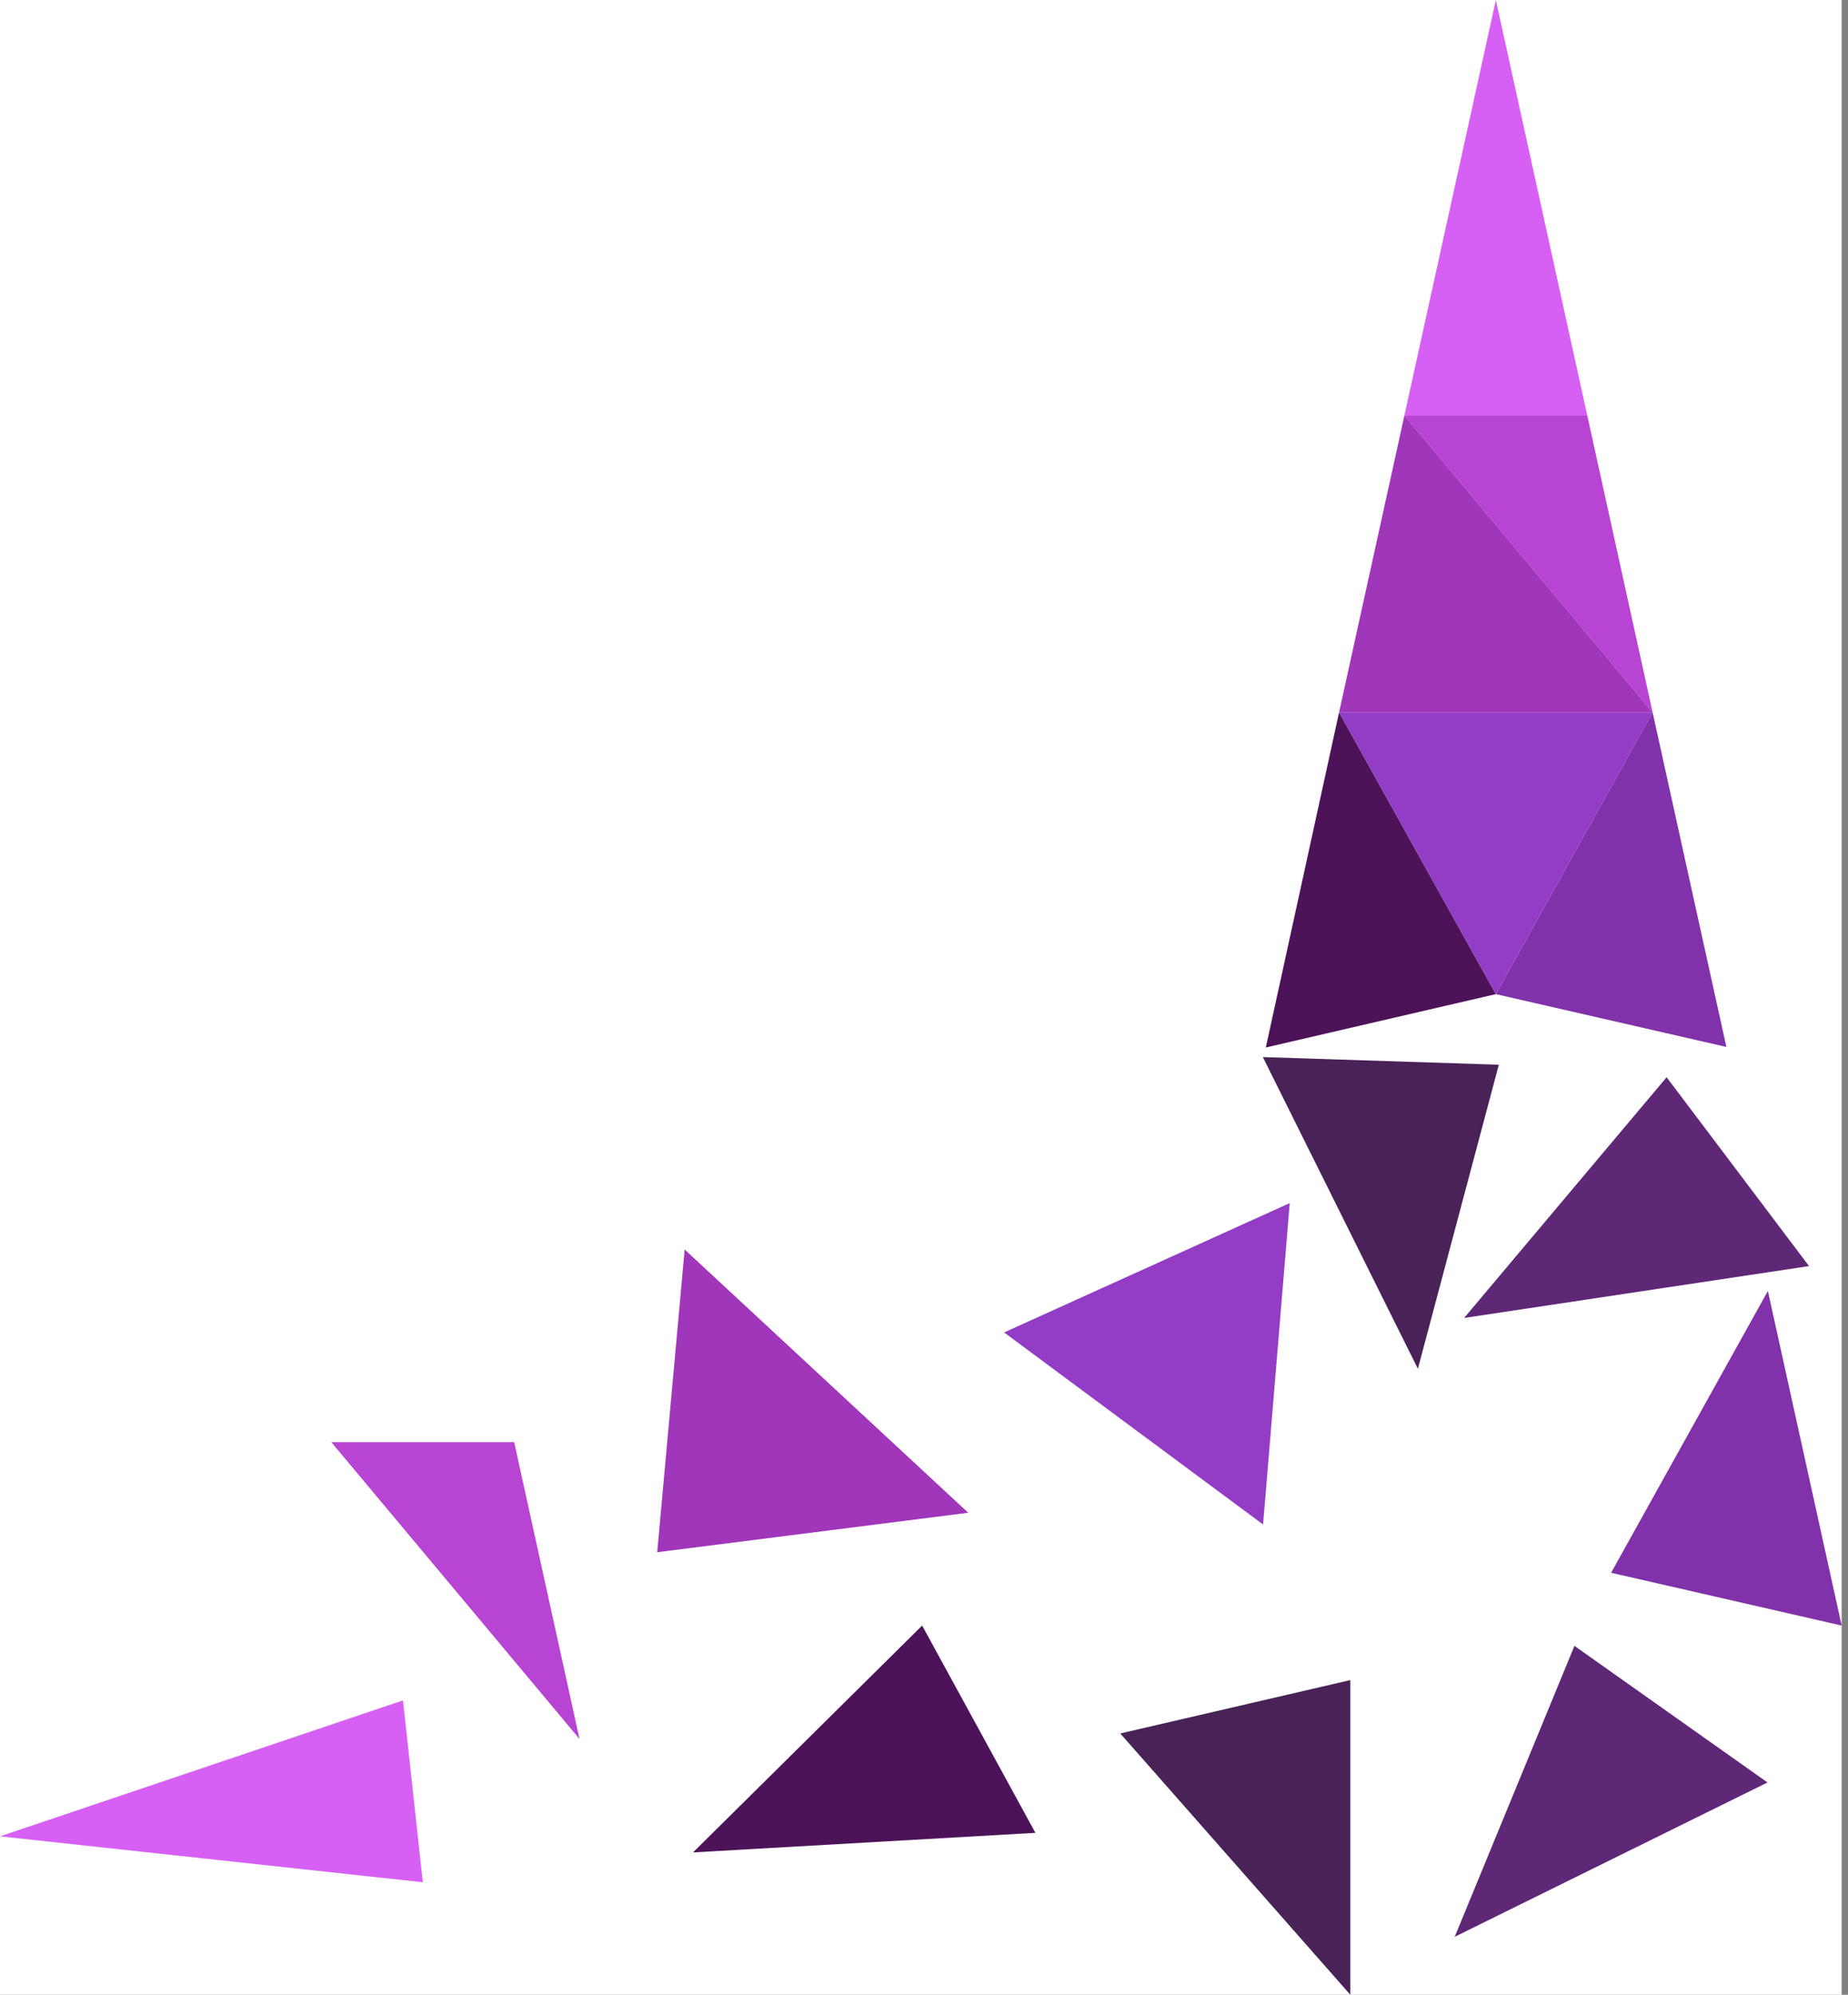 <?xml version="1.0" encoding="utf-8"?>
<!-- Generator: Adobe Illustrator 27.2.0, SVG Export Plug-In . SVG Version: 6.00 Build 0)  -->
<svg version="1.1" id="Layer_1" xmlns="http://www.w3.org/2000/svg" xmlns:xlink="http://www.w3.org/1999/xlink" x="0px" y="0px"
	 viewBox="0 0 725.25 782.59" style="enable-background:new 0 0 725.25 782.59;" xml:space="preserve">
<rect x="0" y="0" width="725.25" height="782.59" fill="#808080" stroke="none"/>
<style type="text/css">
	.st0{fill:#FFFFFF;}
	.st1{display:none;fill:#94569E;}
	.st2{display:none;fill:#1D1D1B;stroke:#1D1D1B;stroke-miterlimit:10;}
	.st3{fill:#4D1359;}
	.st4{fill:none;stroke:#AF6ABF;stroke-miterlimit:10;}
	.st5{fill:#5E2877;}
	.st6{fill:#492258;}
	.st7{fill:#8131AA;}
	.st8{fill:#933CC6;}
	.st9{fill:#B744D3;}
	.st10{fill:#A036BA;}
	.st11{fill:#D760F4;}
	.st12{fill:#B744D3;stroke:#FCFCFC;stroke-miterlimit:10;}
	.st13{fill:#A036BA;stroke:#FCFCFC;stroke-miterlimit:10;}
	.st14{fill:#D760F4;stroke:#FCFCFC;stroke-miterlimit:10;}
	.st15{fill:#5E2877;stroke:#FCFCFC;stroke-miterlimit:10;}
	.st16{fill:#492258;stroke:#FCFCFC;stroke-miterlimit:10;}
	.st17{fill:#4D1359;stroke:#FCFCFC;stroke-miterlimit:10;}
	.st18{fill:#8131AA;stroke:#FCFCFC;stroke-miterlimit:10;}
	.st19{fill:#933CC6;stroke:#FCFCFC;stroke-miterlimit:10;}
</style>
<rect class="st0" width="722.76" height="782.59"/>
<g>
	<polygon class="st5" points="574.59,517.07 654.07,422.62 709.96,496.72 	"/>
	<polygon class="st6" points="495.6,414.72 588.22,417.72 556.45,537.01 	"/>
	<polygon class="st3" points="587.05,390.02 525.52,279.47 496.77,410.96 	"/>
	<polygon class="st7" points="587.05,390.02 677.52,410.74 648.57,279.47 	"/>
	<polygon class="st8" points="525.52,279.47 587.05,390.02 648.57,279.47 	"/>
	<polygon class="st9" points="648.57,279.47 551.16,163.01 622.93,163.01 	"/>
	<polygon class="st10" points="525.52,279.47 648.57,279.47 551.16,163.01 	"/>
	<polygon class="st11" points="551.16,163.01 622.93,163.01 587.05,0 	"/>
	<polygon class="st5" points="570.9,759.86 617.89,645.71 693.67,699.31 	"/>
	<polygon class="st6" points="439.65,680.08 529.93,659.14 529.93,782.59 	"/>
	<polygon class="st3" points="361.9,637.75 271.97,726.75 406.35,719.07 	"/>
	<polygon class="st7" points="632.28,617.04 722.76,637.75 693.81,506.48 	"/>
	<polygon class="st8" points="394.06,522.75 495.7,598.1 506.16,472.01 	"/>
	<polygon class="st9" points="227.43,682.25 130.02,565.79 201.79,565.79 	"/>
	<polygon class="st10" points="257.92,608.98 379.99,593.49 268.7,490.22 	"/>
	<polygon class="st11" points="165.94,738.46 158.16,667.11 0,720.44 	"/>
</g>
</svg>
